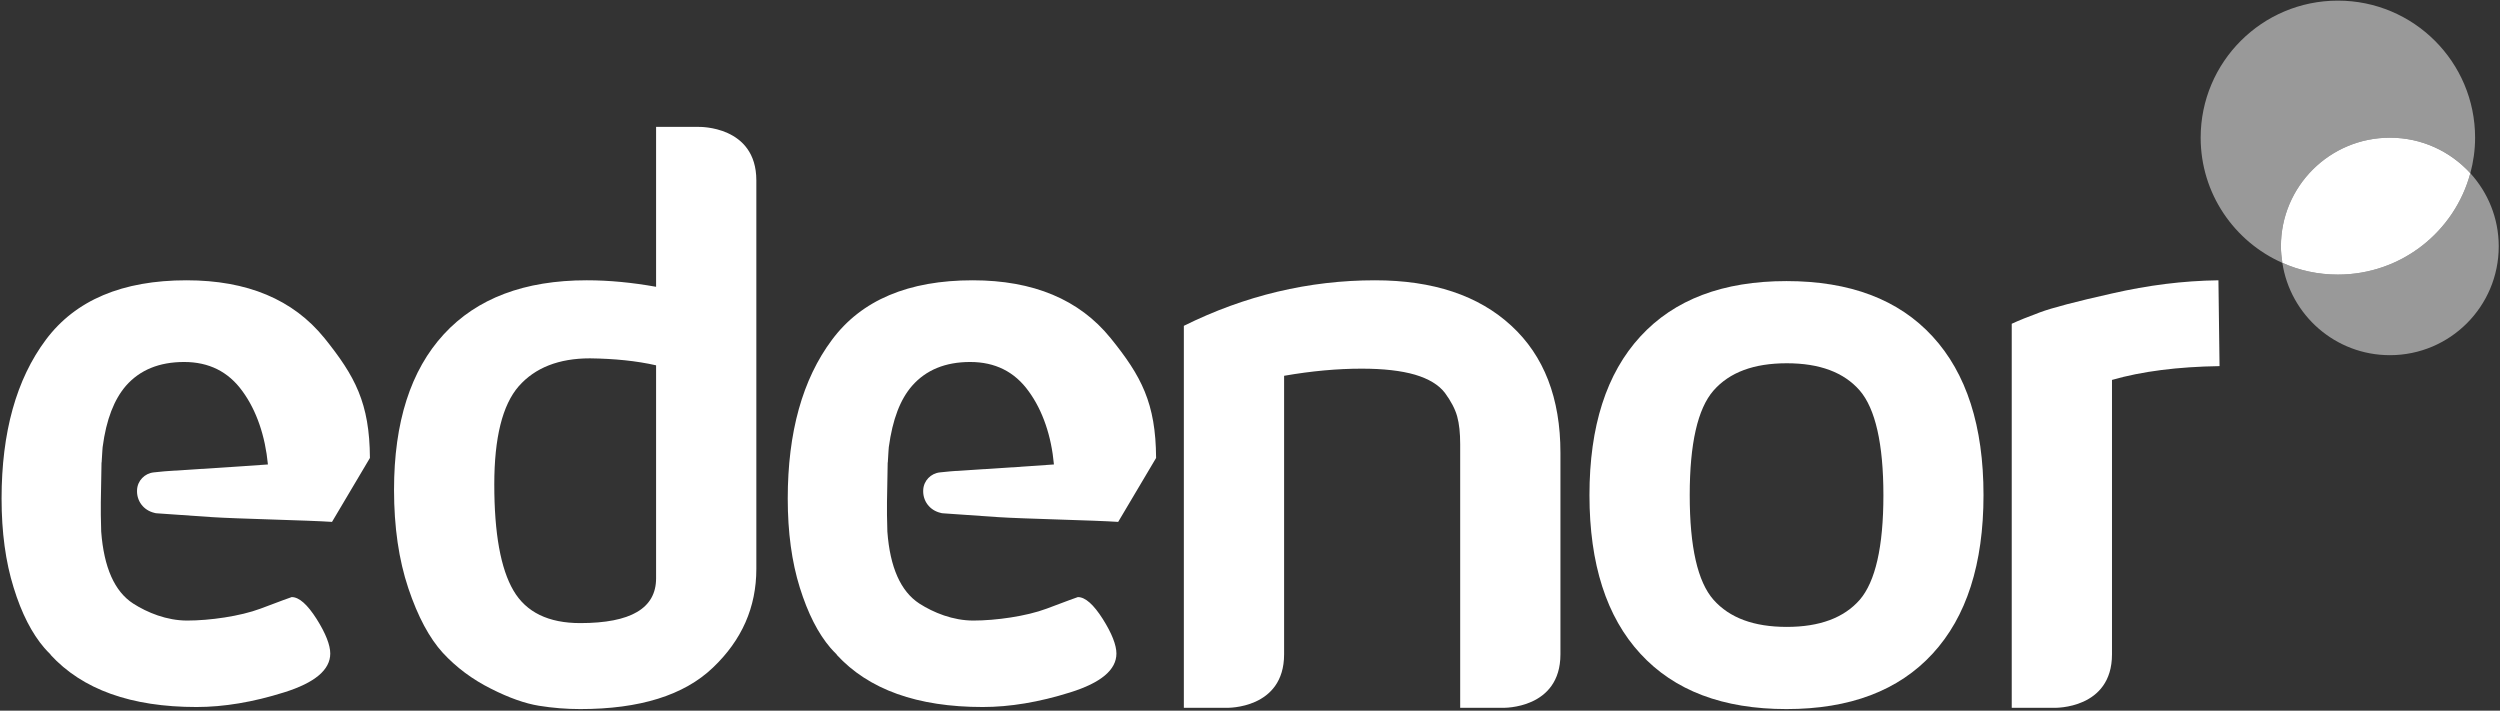 <svg version="1.2" xmlns="http://www.w3.org/2000/svg" viewBox="0 0 1576 448" width="1576" height="448">
	<rect x="0" y="0" width="1576" height="448" fill="#333333" stroke="none"/>
	<title>logo (8)-svg</title>
	<style>
		.s0 { fill: #ffffff } 
		.s1 { opacity: .5;fill: #ffffff } 
	</style>
	<g id="simbols">
		<g id="heaer">
			<g id="logo/edenor-blanco2">
				<path id="Fill-1" fill-rule="evenodd" class="s0" d="m204.5 213.1c19.3 24 28.5 40.9 28.7 75.6l-23.9 40.3c-14.3-1-61.1-2-75.6-3-11.7-0.8-23.3-1.6-34.6-2.4-0.6 0-1.2-0.1-1.8-0.3-6.8-1.6-11.3-7.5-10.9-14.5 0.3-5.8 4.8-10.4 10.5-11 1-0.1 2-0.2 3-0.3 2.2-0.2 4.5-0.5 6.8-0.6 13.3-0.9 26.1-1.7 38.9-2.5 3.3-0.3 12.2-0.8 23.3-1.6-1.7-17.8-7.1-33.9-16-46.1-8.9-12.4-21.2-18.5-36.8-18.5-15.7 0-27.9 5-36.7 15-7.4 8.6-12.4 21.1-14.7 38.7 0 0-0.3 3.6-0.6 9.3q-0.1 0.3-0.1 0.6c-0.4 25.9-0.7 25.8-0.2 43.3 1.7 22.6 8.4 37.8 20.2 45.4 8.9 5.7 21.1 10.7 34 10.7 14.1 0 33.4-2.7 46.2-7.5 12.8-4.8 19.4-7.3 19.7-7.3 4.7 0 9.9 4.7 15.7 13.8 5.8 9.2 8.6 16.5 8.6 21.8q0 15.4-29.2 24.5-29.3 9.2-55.1 9.2c-41.2 0-71.9-11-92.1-33h0.2c-1.4-1.4-2.7-2.7-4-4.2-7.9-9.2-14.4-21.8-19.4-38.1q-7.6-24.3-7.6-56.1c0-41.8 9.3-75.2 27.9-100.1q28-37.5 88.7-37.5c38.3 0 67.2 12.1 86.9 36.4z"/>
				<path id="Fill-4" fill-rule="evenodd" class="s0" d="m700.1 213.1c19.4 24 28.5 40.9 28.7 75.6l-23.9 40.3c-14.3-1-61.1-2-75.6-3-11.7-0.8-23.3-1.6-34.6-2.4-0.6 0-1.2-0.1-1.8-0.3-6.8-1.6-11.3-7.5-10.9-14.5 0.3-5.8 4.8-10.4 10.5-11 1-0.1 2-0.2 3-0.3 2.3-0.2 4.5-0.5 6.8-0.6 13.4-0.9 26.1-1.7 38.9-2.5 3.3-0.3 12.2-0.8 23.2-1.6-1.6-17.8-7-33.9-15.9-46.1-8.9-12.4-21.2-18.5-36.9-18.5q-23.4 0-36.6 15c-7.5 8.6-12.3 21.1-14.7 38.7 0 0-0.3 3.6-0.6 9.3q0 0.3-0.1 0.6c-0.4 25.9-0.7 25.8-0.2 43.3q2.5 33.9 20.2 45.4c8.9 5.7 21.1 10.7 34 10.7 14.1 0 33.4-2.7 46.2-7.5 12.8-4.8 19.4-7.3 19.7-7.3 4.7 0 9.9 4.7 15.7 13.8 5.8 9.2 8.6 16.5 8.6 21.8q0 15.4-29.2 24.5-29.3 9.2-55.1 9.2c-41.2 0-71.9-11-92.1-33h0.2c-1.4-1.4-2.7-2.7-4-4.2-7.9-9.2-14.3-21.8-19.4-38.1q-7.6-24.3-7.6-56.1c0-41.8 9.3-75.2 27.9-100.1q27.9-37.5 88.7-37.5c38.2 0 67.2 12.1 86.9 36.4z"/>
				<path id="Fill-6" fill-rule="evenodd" class="s0" d="m952.7 205.3c20.7 19 31 45.8 31 80.1v62.6 46.8 17.7c0 34.6-36.1 33.7-36.1 33.7h-27.1v-98.2-68c0-7-0.6-12.8-1.9-17.5-1.3-4.7-3.9-9.6-7.7-14.8q-5.8-7.6-18.9-11.5-13.1-3.8-33.6-3.8-23.1 0-48.9 4.5v111.1 29.6 34.9c0 34.6-36 33.7-36 33.7h-27.2v-98.2-142.6c38.5-19.1 78.8-28.7 120.5-28.7 36.7 0 65.3 9.6 85.9 28.6z"/>
				<path id="Fill-8" fill-rule="evenodd" class="s0" d="m1218.3 212.1q32.1 34.9 32.1 100c0 43.4-10.7 76.8-32.1 100q-32.1 34.9-92.1 34.9c-40 0-70.7-11.6-92.1-34.9-21.4-23.2-32.1-56.6-32.1-100q0-65.1 32.1-100c21.4-23.3 52.1-34.9 92.1-34.9 40 0 70.7 11.6 92.1 34.9zm-31 100.1c0-32.5-5.1-54.6-14.9-66-10-11.5-25.3-17.2-46-17.2-20.8 0-36.1 5.7-46.2 17.2q-15 17.2-15 66 0 48.9 15 65.9c10.1 11.4 25.4 17.1 46.2 17.1 20.7 0 36-5.7 46-17.1 9.8-11.4 14.9-33.3 14.9-65.9z"/>
				<path id="Fill-10" fill-rule="evenodd" class="s0" d="m1399.2 230.8q-39.6 0.6-67.8 8.7v108.5 43.2 21.3c0 34.6-36.1 33.7-36.1 33.7h-27.1v-98.2-143.9c4.3-2 10.2-4.4 17.8-7.2 7.5-2.8 22.6-6.8 45.4-11.9 22.8-5.2 44.7-8 67.1-8.3z"/>
				<path id="Fill-12" fill-rule="evenodd" class="s0" d="m476.8 113.7v244.9c0 24.2-9.1 44.9-27.4 62.3-18.2 17.4-46.1 26.1-83.6 26.1q-13.1 0-26.1-2.1c-8.6-1.4-18.7-4.9-30.3-10.8q-17.4-8.7-30.2-22.5c-8.5-9.3-15.8-22.9-21.8-40.8-6-17.9-9-38.6-9-62 0-42.7 10.5-75.4 31.4-98.1q31.3-34 90.1-34c14.1 0 28.6 1.4 43.7 4.1v-100.8h27c0 0 36.2-0.9 36.2 33.7zm-63.2 116.6c-12.3-2.8-26.2-4.2-41.7-4.4-19.6 0-34.6 5.9-44.9 17.6q-15.4 17.7-15.4 61.9 0 46.3 12.1 66.9c8 13.7 22.1 20.5 42.1 20.5 31.8 0 47.8-9.3 47.8-28.2z"/>
				<path id="Fill-15" fill-rule="evenodd" class="s1" d="m1575.2 155.3c0 37.9-30.7 68.6-68.6 68.6-34.4 0-62.8-25.3-67.8-58.2 10.7 4.8 22.5 7.4 35 7.4 40 0 73.6-27.1 83.5-63.9 11.1 12.2 17.9 28.3 17.9 46.1z"/>
				<path id="Fill-18" fill-rule="evenodd" class="s1" d="m1437.9 155.3c0 3.6 0.4 7 0.9 10.4-30.3-13.4-51.5-43.7-51.5-78.9 0-47.7 38.7-86.4 86.5-86.4 47.8 0 86.5 38.7 86.5 86.4 0 7.8-1.1 15.3-3 22.4-12.5-13.8-30.6-22.4-50.7-22.4-38 0-68.7 30.7-68.7 68.5z"/>
				<path id="Fill-20" fill-rule="evenodd" class="s0" d="m1473.8 173.1c-12.5 0-24.3-2.6-35-7.4-0.5-3.4-0.9-6.8-0.9-10.4 0-37.8 30.7-68.5 68.7-68.5 20.1 0 38.1 8.6 50.7 22.4-9.9 36.8-43.5 63.9-83.5 63.9z"/>
			</g>
		</g>
	</g>
</svg>